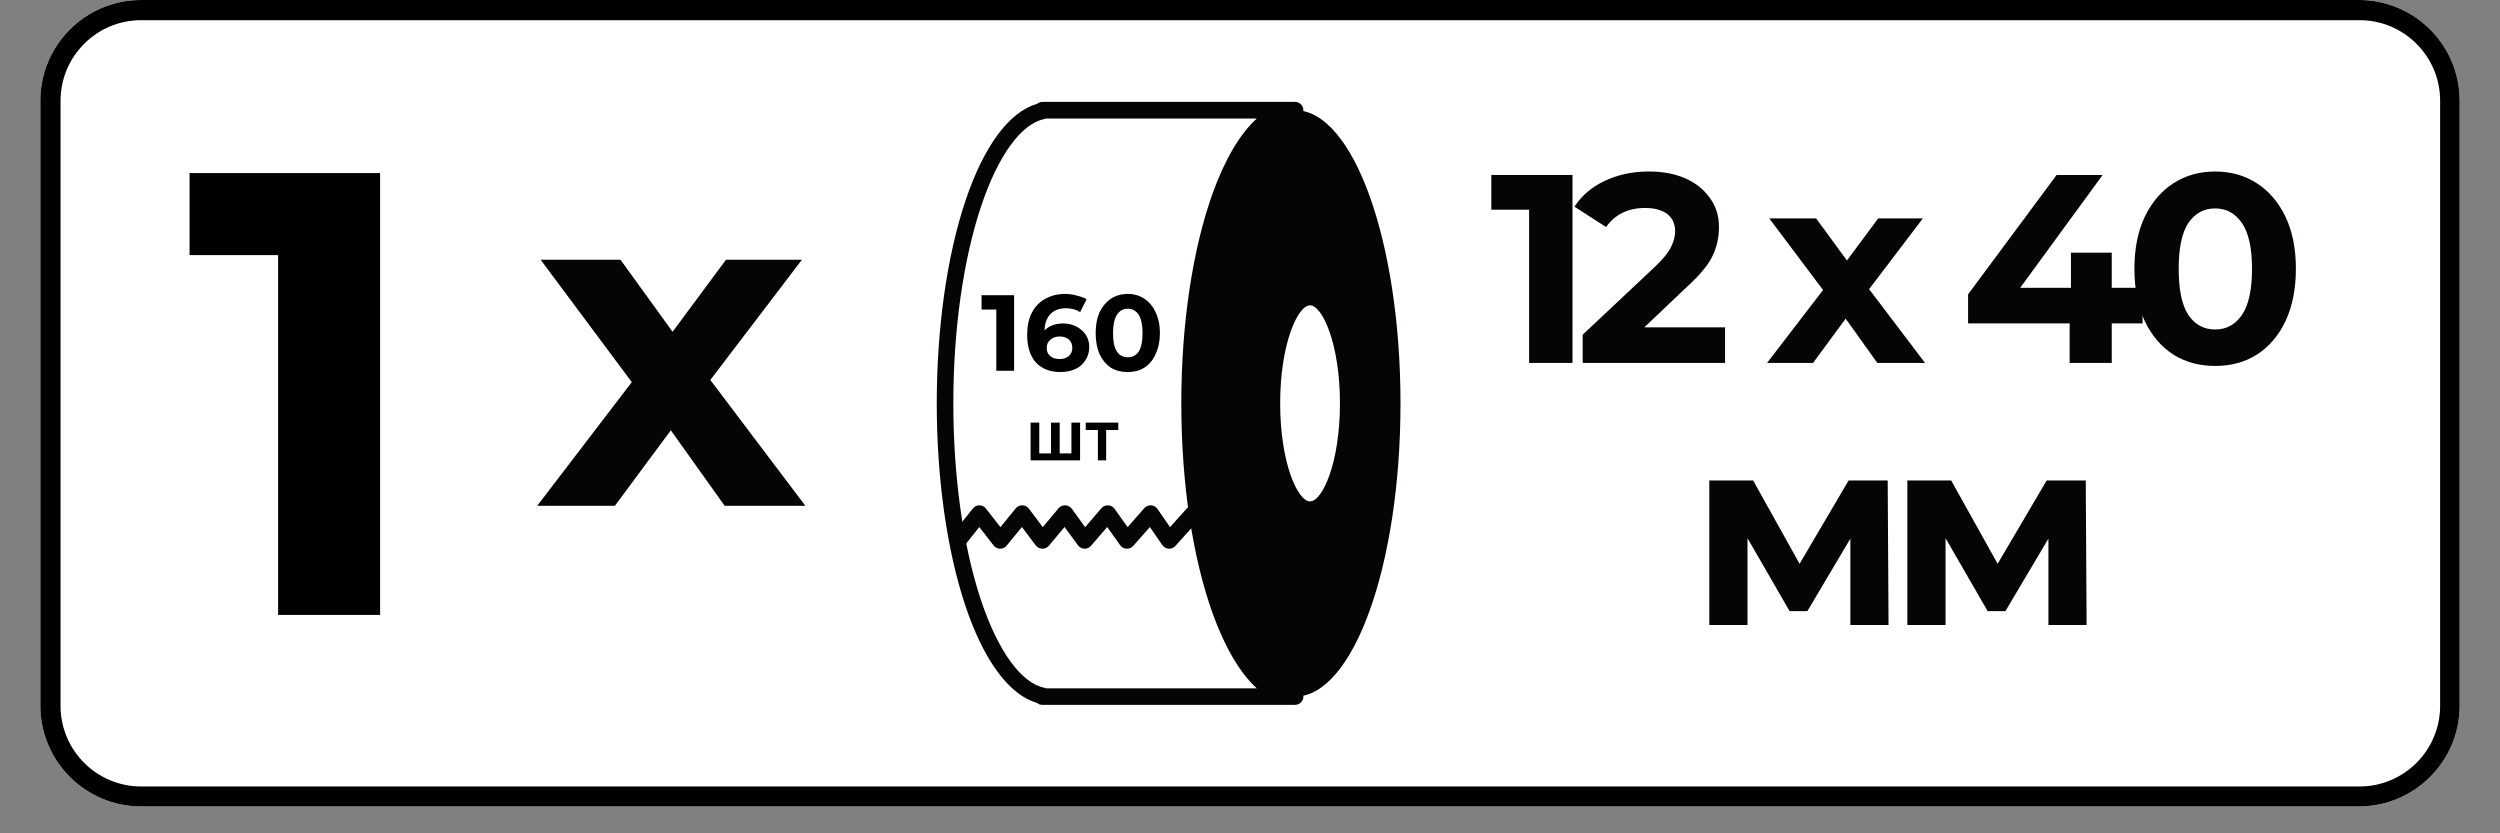 <svg xmlns="http://www.w3.org/2000/svg" xmlns:xlink="http://www.w3.org/1999/xlink" width="120" zoomAndPan="magnify" viewBox="0 0 90 30" height="40" preserveAspectRatio="xMidYMid meet" version="1.0"><rect x="0" y="0" width="90" height="30" fill="#808080" stroke="none"/><defs><g/><clipPath id="a6b72fad7b"><path d="M 1.453 0 L 88.547 0 L 88.547 29.031 L 1.453 29.031 Z M 1.453 0 " clip-rule="nonzero"/></clipPath><clipPath id="9ddb357fc5"><path d="M 1.453 0 L 88.547 0 L 88.547 29.031 L 1.453 29.031 Z M 1.453 0 " clip-rule="nonzero"/></clipPath><clipPath id="1173263b1a"><path d="M 5.082 0 L 84.918 0 C 86.922 0 88.547 1.625 88.547 3.629 L 88.547 25.402 C 88.547 27.406 86.922 29.031 84.918 29.031 L 5.082 29.031 C 3.078 29.031 1.453 27.406 1.453 25.402 L 1.453 3.629 C 1.453 1.625 3.078 0 5.082 0 " clip-rule="nonzero"/></clipPath><clipPath id="8cc451d698"><path d="M 42 3.641 L 50.418 3.641 L 50.418 25.414 L 42 25.414 Z M 42 3.641 " clip-rule="nonzero"/></clipPath><clipPath id="80a7ff2f05"><path d="M 33.727 3.641 L 47 3.641 L 47 25.414 L 33.727 25.414 Z M 33.727 3.641 " clip-rule="nonzero"/></clipPath></defs><g clip-path="url(#a6b72fad7b)"><path fill="#ffffff" d="M 5.082 0 L 84.918 0 C 86.922 0 88.547 1.625 88.547 3.629 L 88.547 25.402 C 88.547 27.406 86.922 29.031 84.918 29.031 L 5.082 29.031 C 3.078 29.031 1.453 27.406 1.453 25.402 L 1.453 3.629 C 1.453 1.625 3.078 0 5.082 0 " fill-opacity="1" fill-rule="nonzero"/></g><g clip-path="url(#9ddb357fc5)"><g clip-path="url(#1173263b1a)"><path stroke-linecap="butt" transform="matrix(0.726, 0, 0, 0.726, 1.452, 0)" fill="none" stroke-linejoin="miter" d="M 5.002 -0 L 114.998 -0 C 117.759 -0 119.998 2.239 119.998 5 L 119.998 34.999 C 119.998 37.76 117.759 39.999 114.998 39.999 L 5.002 39.999 C 2.241 39.999 0.002 37.76 0.002 34.999 L 0.002 5 C 0.002 2.239 2.241 -0 5.002 -0 " stroke="#000000" stroke-width="2" stroke-opacity="1" stroke-miterlimit="4"/></g></g><g fill="#000000" fill-opacity="1"><g transform="translate(6.668, 22.137)"><g><path d="M 7.016 -15.906 L 7.016 0 L 3.344 0 L 3.344 -12.953 L 0.156 -12.953 L 0.156 -15.906 Z M 7.016 -15.906 "/></g></g></g><g fill="#000000" fill-opacity="1"><g transform="translate(12.928, 22.137)"><g/></g></g><g fill="#040606" fill-opacity="1"><g transform="translate(53.626, 13.065)"><g><path d="M 2.984 -6.766 L 2.984 0 L 1.422 0 L 1.422 -5.516 L 0.062 -5.516 L 0.062 -6.766 Z M 2.984 -6.766 "/></g></g></g><g fill="#040606" fill-opacity="1"><g transform="translate(56.664, 13.065)"><g><path d="M 5.438 -1.281 L 5.438 0 L 0.312 0 L 0.312 -1.016 L 2.938 -3.484 C 3.207 -3.742 3.391 -3.969 3.484 -4.156 C 3.586 -4.352 3.641 -4.547 3.641 -4.734 C 3.641 -5.004 3.547 -5.211 3.359 -5.359 C 3.172 -5.504 2.898 -5.578 2.547 -5.578 C 2.254 -5.578 1.988 -5.52 1.75 -5.406 C 1.508 -5.289 1.312 -5.117 1.156 -4.891 L 0.016 -5.625 C 0.273 -6.02 0.633 -6.328 1.094 -6.547 C 1.562 -6.773 2.098 -6.891 2.703 -6.891 C 3.203 -6.891 3.641 -6.805 4.016 -6.641 C 4.391 -6.473 4.68 -6.238 4.891 -5.938 C 5.109 -5.645 5.219 -5.297 5.219 -4.891 C 5.219 -4.516 5.141 -4.164 4.984 -3.844 C 4.828 -3.52 4.523 -3.156 4.078 -2.75 L 2.531 -1.281 Z M 5.438 -1.281 "/></g></g></g><g fill="#040606" fill-opacity="1"><g transform="translate(61.616, 13.065)"><g/></g></g><g fill="#040606" fill-opacity="1"><g transform="translate(63.599, 13.065)"><g><path d="M 3.984 0 L 2.844 -1.594 L 1.672 0 L 0.016 0 L 2.031 -2.625 L 0.094 -5.203 L 1.781 -5.203 L 2.891 -3.688 L 4.016 -5.203 L 5.625 -5.203 L 3.688 -2.656 L 5.703 0 Z M 3.984 0 "/></g></g></g><g fill="#040606" fill-opacity="1"><g transform="translate(68.571, 13.065)"><g/></g></g><g fill="#040606" fill-opacity="1"><g transform="translate(70.554, 13.065)"><g><path d="M 6.578 -1.422 L 5.469 -1.422 L 5.469 0 L 3.953 0 L 3.953 -1.422 L 0.297 -1.422 L 0.297 -2.469 L 3.484 -6.766 L 5.141 -6.766 L 2.172 -2.703 L 4 -2.703 L 4 -3.969 L 5.469 -3.969 L 5.469 -2.703 L 6.578 -2.703 Z M 6.578 -1.422 "/></g></g></g><g fill="#040606" fill-opacity="1"><g transform="translate(76.464, 13.065)"><g><path d="M 3.281 0.109 C 2.719 0.109 2.219 -0.023 1.781 -0.297 C 1.344 -0.578 1 -0.977 0.75 -1.5 C 0.5 -2.031 0.375 -2.66 0.375 -3.391 C 0.375 -4.117 0.5 -4.742 0.75 -5.266 C 1 -5.785 1.344 -6.188 1.781 -6.469 C 2.219 -6.75 2.719 -6.891 3.281 -6.891 C 3.844 -6.891 4.344 -6.75 4.781 -6.469 C 5.219 -6.188 5.562 -5.785 5.812 -5.266 C 6.062 -4.742 6.188 -4.117 6.188 -3.391 C 6.188 -2.66 6.062 -2.031 5.812 -1.5 C 5.562 -0.977 5.219 -0.578 4.781 -0.297 C 4.344 -0.023 3.844 0.109 3.281 0.109 Z M 3.281 -1.203 C 3.688 -1.203 4.008 -1.379 4.25 -1.734 C 4.488 -2.086 4.609 -2.641 4.609 -3.391 C 4.609 -4.129 4.488 -4.676 4.25 -5.031 C 4.008 -5.383 3.688 -5.562 3.281 -5.562 C 2.875 -5.562 2.551 -5.383 2.312 -5.031 C 2.082 -4.676 1.969 -4.129 1.969 -3.391 C 1.969 -2.641 2.082 -2.086 2.312 -1.734 C 2.551 -1.379 2.875 -1.203 3.281 -1.203 Z M 3.281 -1.203 "/></g></g></g><g fill="#040606" fill-opacity="1"><g transform="translate(60.816, 22.5)"><g><path d="M 5.797 0 L 5.797 -3.109 L 4.25 -0.5 L 3.609 -0.5 L 2.094 -3.125 L 2.094 0 L 0.719 0 L 0.719 -5.203 L 2.297 -5.203 L 3.969 -2.203 L 5.734 -5.203 L 7.141 -5.203 L 7.172 0 Z M 5.797 0 "/></g></g></g><g fill="#040606" fill-opacity="1"><g transform="translate(67.946, 22.5)"><g><path d="M 5.797 0 L 5.797 -3.109 L 4.25 -0.5 L 3.609 -0.5 L 2.094 -3.125 L 2.094 0 L 0.719 0 L 0.719 -5.203 L 2.297 -5.203 L 3.969 -2.203 L 5.734 -5.203 L 7.141 -5.203 L 7.172 0 Z M 5.797 0 "/></g></g></g><g fill="#040606" fill-opacity="1"><g transform="translate(19.291, 18.21)"><g><path d="M 6.797 0 L 4.859 -2.719 L 2.844 0 L 0.047 0 L 3.453 -4.453 L 0.172 -8.859 L 3.047 -8.859 L 4.922 -6.266 L 6.844 -8.859 L 9.578 -8.859 L 6.281 -4.531 L 9.703 0 Z M 6.797 0 "/></g></g></g><g clip-path="url(#8cc451d698)"><path fill="#040606" d="M 50.418 14.523 C 50.418 8.691 48.719 3.965 46.621 3.965 C 44.527 3.965 42.828 8.691 42.828 14.523 C 42.828 20.352 44.527 25.078 46.621 25.078 C 48.719 25.078 50.418 20.352 50.418 14.523 Z M 45.785 14.523 C 45.785 12.41 46.402 10.695 47.16 10.695 C 47.922 10.695 48.535 12.41 48.535 14.523 C 48.535 16.637 47.922 18.348 47.16 18.348 C 46.402 18.348 45.785 16.637 45.785 14.523 Z M 45.785 14.523 " fill-opacity="1" fill-rule="nonzero"/></g><path fill="#040606" d="M 45.488 14.523 C 45.488 12.473 46.062 10.398 47.16 10.398 C 48.262 10.398 48.836 12.473 48.836 14.523 C 48.836 16.57 48.262 18.645 47.16 18.645 C 46.062 18.645 45.488 16.57 45.488 14.523 Z M 48.238 14.523 C 48.238 12.367 47.602 10.992 47.16 10.992 C 46.723 10.992 46.086 12.367 46.086 14.523 C 46.086 16.676 46.723 18.051 47.16 18.051 C 47.602 18.051 48.238 16.676 48.238 14.523 Z M 48.238 14.523 " fill-opacity="1" fill-rule="nonzero"/><g clip-path="url(#80a7ff2f05)"><path fill="#040606" d="M 33.723 14.523 C 33.723 11.812 34.09 9.223 34.754 7.234 C 35.414 5.266 36.324 4.031 37.332 3.738 C 37.387 3.695 37.453 3.668 37.523 3.668 L 46.621 3.668 C 46.785 3.668 46.922 3.801 46.922 3.965 C 46.922 4.129 46.785 4.266 46.621 4.266 C 44.934 4.266 43.125 8.387 43.125 14.523 C 43.125 20.66 44.934 24.781 46.621 24.781 C 46.785 24.781 46.922 24.914 46.922 25.078 C 46.922 25.242 46.785 25.375 46.621 25.375 L 37.523 25.375 C 37.453 25.375 37.387 25.352 37.332 25.305 C 36.324 25.012 35.414 23.777 34.754 21.809 C 34.09 19.82 33.723 17.23 33.723 14.523 Z M 37.656 4.266 C 37.637 4.273 37.613 4.281 37.586 4.289 C 36.758 4.461 35.93 5.605 35.32 7.426 C 34.676 9.355 34.32 11.875 34.32 14.523 C 34.32 17.168 34.676 19.691 35.32 21.621 C 35.93 23.438 36.758 24.582 37.586 24.758 C 37.613 24.762 37.637 24.77 37.656 24.781 L 45.246 24.781 C 44.645 24.234 44.102 23.32 43.656 22.086 C 42.93 20.062 42.527 17.375 42.527 14.523 C 42.527 11.668 42.93 8.984 43.656 6.957 C 44.102 5.723 44.645 4.809 45.246 4.266 Z M 37.656 4.266 " fill-opacity="1" fill-rule="nonzero"/></g><path fill="#040606" d="M 34.188 19.457 C 34.188 19.391 34.207 19.324 34.254 19.27 L 35.023 18.305 C 35.082 18.23 35.168 18.191 35.258 18.191 C 35.352 18.191 35.438 18.234 35.492 18.305 L 36.016 18.977 L 36.566 18.301 C 36.625 18.23 36.711 18.188 36.805 18.191 C 36.895 18.191 36.98 18.234 37.039 18.309 L 37.539 18.977 L 38.109 18.297 C 38.168 18.227 38.258 18.188 38.348 18.191 C 38.441 18.195 38.527 18.238 38.582 18.312 L 39.066 18.977 L 39.652 18.293 C 39.715 18.227 39.801 18.188 39.895 18.191 C 39.984 18.195 40.07 18.242 40.125 18.316 L 40.594 18.977 L 41.195 18.293 C 41.258 18.223 41.348 18.188 41.438 18.191 C 41.531 18.195 41.613 18.242 41.668 18.32 L 42.121 18.977 L 42.738 18.289 C 42.848 18.168 43.039 18.156 43.16 18.266 C 43.285 18.375 43.293 18.566 43.184 18.688 L 42.312 19.656 C 42.254 19.723 42.164 19.758 42.07 19.754 C 41.98 19.746 41.898 19.699 41.844 19.625 L 41.395 18.973 L 40.797 19.652 C 40.734 19.723 40.645 19.758 40.555 19.754 C 40.465 19.75 40.379 19.703 40.328 19.629 L 39.859 18.973 L 39.277 19.648 C 39.219 19.719 39.129 19.758 39.039 19.754 C 38.945 19.75 38.863 19.707 38.809 19.633 L 38.324 18.973 L 37.758 19.648 C 37.699 19.715 37.613 19.758 37.52 19.754 C 37.43 19.75 37.344 19.707 37.289 19.637 L 36.789 18.973 L 36.238 19.645 C 36.184 19.715 36.094 19.754 36.004 19.754 C 35.914 19.754 35.828 19.711 35.77 19.637 L 35.254 18.973 L 34.723 19.641 C 34.617 19.77 34.43 19.793 34.301 19.688 C 34.227 19.629 34.188 19.543 34.188 19.457 Z M 34.188 19.457 " fill-opacity="1" fill-rule="nonzero"/><g fill="#000000" fill-opacity="1"><g transform="translate(35.305, 13.347)"><g><path d="M 1.203 -2.719 L 1.203 0 L 0.562 0 L 0.562 -2.203 L 0.031 -2.203 L 0.031 -2.719 Z M 1.203 -2.719 "/></g></g></g><g fill="#000000" fill-opacity="1"><g transform="translate(36.822, 13.347)"><g><path d="M 1.453 -1.703 C 1.629 -1.703 1.785 -1.664 1.922 -1.594 C 2.066 -1.52 2.18 -1.422 2.266 -1.297 C 2.348 -1.172 2.391 -1.023 2.391 -0.859 C 2.391 -0.672 2.344 -0.508 2.25 -0.375 C 2.164 -0.238 2.047 -0.133 1.891 -0.062 C 1.734 0.008 1.555 0.047 1.359 0.047 C 0.984 0.047 0.688 -0.066 0.469 -0.297 C 0.258 -0.535 0.156 -0.867 0.156 -1.297 C 0.156 -1.609 0.211 -1.875 0.328 -2.094 C 0.441 -2.312 0.602 -2.477 0.812 -2.594 C 1.02 -2.707 1.258 -2.766 1.531 -2.766 C 1.676 -2.766 1.816 -2.742 1.953 -2.703 C 2.086 -2.672 2.203 -2.629 2.297 -2.578 L 2.062 -2.109 C 1.926 -2.203 1.754 -2.25 1.547 -2.25 C 1.316 -2.25 1.133 -2.18 1 -2.047 C 0.863 -1.91 0.789 -1.711 0.781 -1.453 C 0.945 -1.617 1.172 -1.703 1.453 -1.703 Z M 1.328 -0.422 C 1.461 -0.422 1.57 -0.457 1.656 -0.531 C 1.738 -0.602 1.781 -0.703 1.781 -0.828 C 1.781 -0.953 1.738 -1.051 1.656 -1.125 C 1.57 -1.195 1.461 -1.234 1.328 -1.234 C 1.18 -1.234 1.066 -1.191 0.984 -1.109 C 0.898 -1.035 0.859 -0.941 0.859 -0.828 C 0.859 -0.703 0.898 -0.602 0.984 -0.531 C 1.066 -0.457 1.18 -0.422 1.328 -0.422 Z M 1.328 -0.422 "/></g></g></g><g fill="#000000" fill-opacity="1"><g transform="translate(39.288, 13.347)"><g><path d="M 1.312 0.047 C 1.082 0.047 0.879 -0.004 0.703 -0.109 C 0.535 -0.223 0.398 -0.383 0.297 -0.594 C 0.203 -0.812 0.156 -1.066 0.156 -1.359 C 0.156 -1.648 0.203 -1.898 0.297 -2.109 C 0.398 -2.316 0.535 -2.477 0.703 -2.594 C 0.879 -2.707 1.082 -2.766 1.312 -2.766 C 1.539 -2.766 1.738 -2.707 1.906 -2.594 C 2.082 -2.477 2.219 -2.316 2.312 -2.109 C 2.414 -1.898 2.469 -1.648 2.469 -1.359 C 2.469 -1.066 2.414 -0.812 2.312 -0.594 C 2.219 -0.383 2.082 -0.223 1.906 -0.109 C 1.738 -0.004 1.539 0.047 1.312 0.047 Z M 1.312 -0.484 C 1.477 -0.484 1.609 -0.551 1.703 -0.688 C 1.797 -0.832 1.844 -1.055 1.844 -1.359 C 1.844 -1.648 1.797 -1.867 1.703 -2.016 C 1.609 -2.16 1.477 -2.234 1.312 -2.234 C 1.145 -2.234 1.016 -2.16 0.922 -2.016 C 0.828 -1.867 0.781 -1.648 0.781 -1.359 C 0.781 -1.055 0.828 -0.832 0.922 -0.688 C 1.016 -0.551 1.145 -0.484 1.312 -0.484 Z M 1.312 -0.484 "/></g></g></g><g fill="#000000" fill-opacity="1"><g transform="translate(36.93, 16.573)"><g><path d="M 1.953 -1.359 L 1.953 0 L 0.172 0 L 0.172 -1.359 L 0.484 -1.359 L 0.484 -0.25 L 0.906 -0.25 L 0.906 -1.359 L 1.219 -1.359 L 1.219 -0.25 L 1.641 -0.25 L 1.641 -1.359 Z M 1.953 -1.359 "/></g></g></g><g fill="#000000" fill-opacity="1"><g transform="translate(39.055, 16.573)"><g><path d="M 1.203 -1.094 L 0.766 -1.094 L 0.766 0 L 0.469 0 L 0.469 -1.094 L 0.031 -1.094 L 0.031 -1.359 L 1.203 -1.359 Z M 1.203 -1.094 "/></g></g></g></svg>